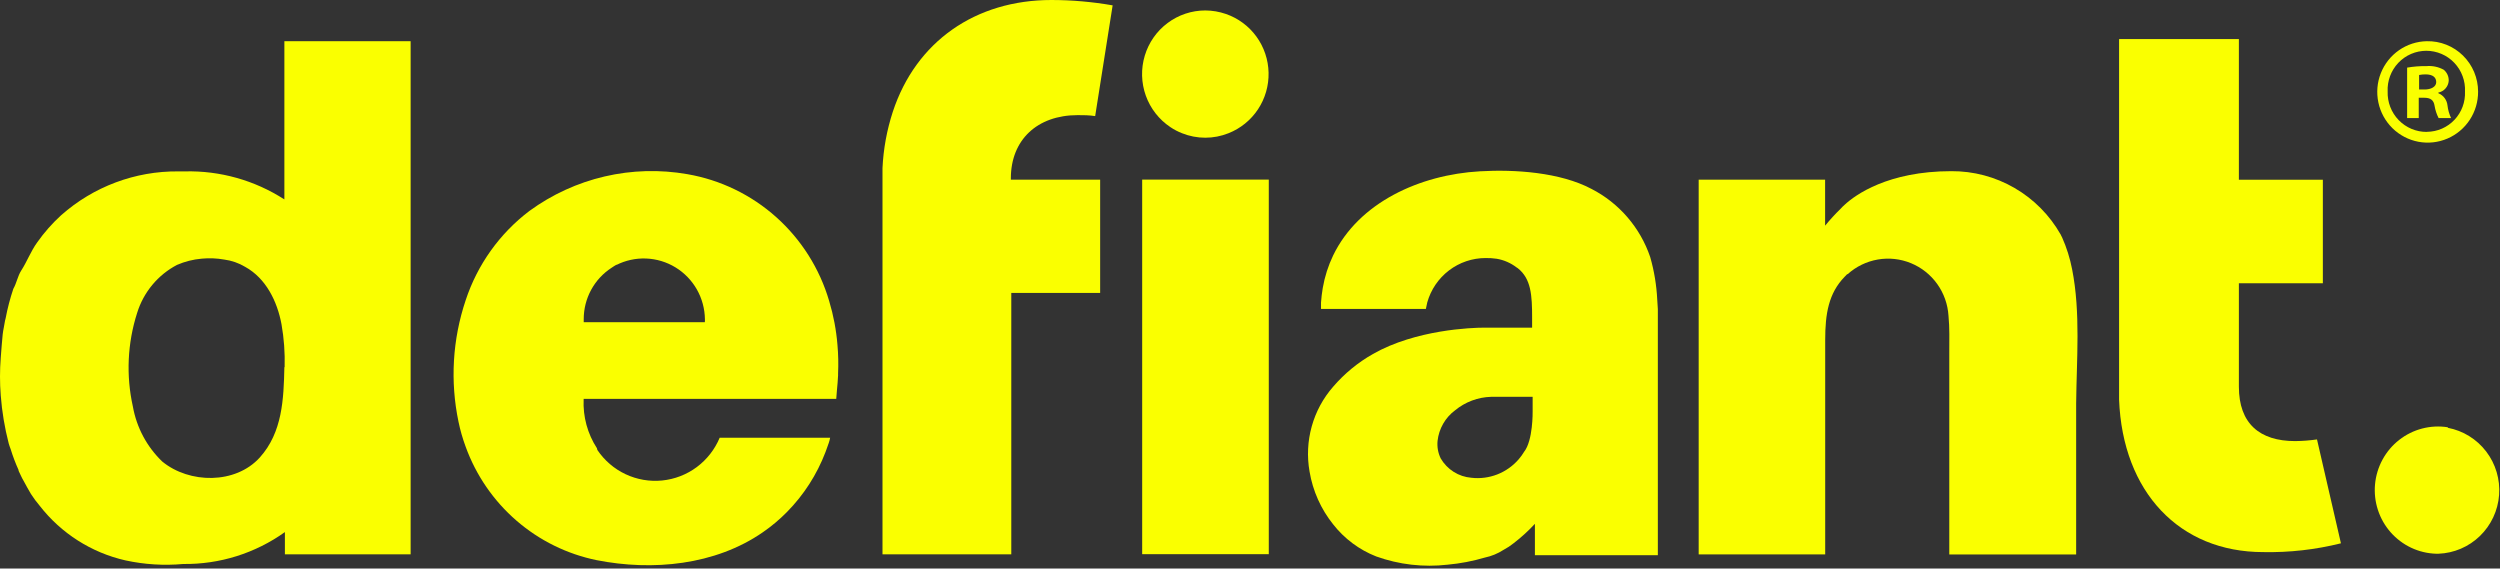 <svg xmlns="http://www.w3.org/2000/svg" width="343" height="78" viewBox="0 0 343 78" fill="none"><rect x="0" y="0" width="343" height="78" fill="#333333" stroke="none"/><g clip-path="url(#clip0_1524_59)"><g clip-path="url(#clip1_1524_59)"><g clip-path="url(#clip2_1524_59)"><path d="M39.016 5.656V27.361C34.948 24.737 30.193 23.397 25.362 23.515H24.462C18.55 23.458 12.824 25.601 8.387 29.532C7.161 30.651 6.06 31.9 5.102 33.258C4.227 34.464 3.711 35.886 2.908 37.128C2.416 37.9 2.285 38.829 1.829 39.624C1.385 40.945 1.032 42.294 0.774 43.664C0.774 43.76 0.714 43.845 0.702 43.929C0.606 44.617 0.438 45.231 0.367 45.895C0.247 46.956 0.199 48.017 0.103 49.078C-0.034 50.804 -0.034 52.538 0.103 54.263C0.273 56.482 0.638 58.681 1.194 60.835C1.254 61.1 1.374 61.353 1.457 61.607C1.76 62.59 2.125 63.552 2.548 64.489C2.548 64.489 2.548 64.549 2.548 64.585C2.656 64.826 2.776 65.079 2.896 65.321C2.996 65.54 3.108 65.753 3.232 65.96C3.567 66.575 3.879 67.166 4.251 67.781C4.614 68.345 5.015 68.885 5.449 69.396C8.395 73.181 12.549 75.826 17.21 76.885C19.815 77.452 22.491 77.618 25.146 77.379C30.137 77.442 35.019 75.91 39.088 73.002V76.053H56.339V5.656H39.016ZM39.016 50.368C38.92 54.758 38.752 59.316 35.647 62.764C32.315 66.454 25.985 66.382 22.257 63.319C20.151 61.297 18.74 58.653 18.229 55.77C17.282 51.514 17.485 47.08 18.816 42.928C19.251 41.523 19.958 40.217 20.896 39.087C21.834 37.958 22.985 37.025 24.283 36.345C25.361 35.878 26.506 35.589 27.675 35.488C28.699 35.39 29.731 35.43 30.744 35.609C31.765 35.741 32.748 36.081 33.633 36.61C36.499 38.19 38.033 41.349 38.62 44.472C38.963 46.418 39.107 48.393 39.052 50.368H39.016Z" fill="#FAFF00"></path><path d="M114.9 47.325C114.735 45.281 114.353 43.259 113.761 41.296C112.458 36.857 109.945 32.874 106.506 29.798C103.068 26.723 98.84 24.678 94.305 23.896C90.542 23.236 86.686 23.342 82.965 24.207C79.245 25.073 75.734 26.681 72.642 28.936C68.555 32.031 65.503 36.304 63.891 41.188C62.084 46.562 61.745 52.325 62.908 57.876C63.15 59.041 63.478 60.186 63.891 61.301C65.317 65.224 67.718 68.713 70.866 71.436C74.014 74.16 77.804 76.026 81.873 76.856C89.51 78.363 98.117 77.555 104.65 73.034C105.848 72.21 106.964 71.274 107.983 70.236C110.288 67.896 112.084 65.1 113.258 62.024C113.409 61.63 113.554 61.228 113.69 60.819C113.779 60.572 113.848 60.318 113.894 60.059H98.74C98.072 61.661 96.985 63.052 95.595 64.085C94.205 65.117 92.564 65.753 90.845 65.924C89.125 66.096 87.392 65.797 85.827 65.06C84.263 64.323 82.926 63.174 81.957 61.735L81.897 61.494C80.609 59.51 79.971 57.169 80.075 54.801V54.729H114.733L114.829 53.523C114.9 52.86 114.948 52.185 114.984 51.522V51.244C115.043 49.938 115.015 48.628 114.9 47.325ZM96.703 44.202H80.087C80.087 44.07 80.087 43.937 80.087 43.804C80.083 42.398 80.431 41.014 81.099 39.779C81.767 38.544 82.735 37.498 83.911 36.738C84.151 36.569 84.391 36.425 84.642 36.28C84.616 36.314 84.584 36.343 84.546 36.364C85.818 35.72 87.231 35.411 88.653 35.468C90.076 35.524 91.461 35.943 92.677 36.686C93.894 37.429 94.903 38.471 95.61 39.714C96.315 40.957 96.696 42.361 96.715 43.792C96.726 43.937 96.715 44.07 96.703 44.202Z" fill="#FAFF00"></path><path d="M332.958 5.654C331.592 5.678 330.265 6.107 329.143 6.888C328.02 7.669 327.152 8.767 326.648 10.043C326.145 11.319 326.027 12.716 326.312 14.059C326.596 15.402 327.269 16.631 328.245 17.59C329.222 18.549 330.459 19.195 331.801 19.449C333.143 19.702 334.529 19.551 335.784 19.013C337.041 18.476 338.111 17.577 338.86 16.429C339.609 15.281 340.004 13.936 339.994 12.563C339.993 11.642 339.809 10.731 339.453 9.882C339.097 9.033 338.575 8.264 337.919 7.621C337.265 6.977 336.487 6.472 335.636 6.134C334.783 5.796 333.873 5.633 332.958 5.654ZM332.958 18.098C332.239 18.104 331.528 17.963 330.865 17.685C330.203 17.407 329.603 16.997 329.101 16.48C328.599 15.964 328.207 15.35 327.947 14.677C327.686 14.004 327.564 13.285 327.586 12.563C327.552 11.841 327.664 11.12 327.916 10.443C328.167 9.765 328.552 9.146 329.048 8.623C329.544 8.1 330.141 7.684 330.801 7.399C331.462 7.115 332.173 6.968 332.891 6.968C333.61 6.968 334.321 7.115 334.982 7.399C335.642 7.684 336.239 8.1 336.735 8.623C337.23 9.146 337.616 9.765 337.867 10.443C338.119 11.12 338.231 11.841 338.196 12.563C338.227 13.273 338.115 13.981 337.868 14.646C337.621 15.311 337.244 15.919 336.758 16.434C336.273 16.949 335.69 17.361 335.043 17.645C334.396 17.929 333.699 18.079 332.993 18.086L332.958 18.098Z" fill="#FAFF00"></path><path d="M335.797 14.474C335.76 14.104 335.624 13.75 335.401 13.453C335.18 13.155 334.881 12.925 334.538 12.786V12.701C334.918 12.628 335.263 12.432 335.52 12.142C335.778 11.852 335.935 11.485 335.964 11.097C335.975 10.809 335.92 10.523 335.804 10.259C335.687 9.996 335.512 9.763 335.293 9.578C334.562 9.173 333.727 8.997 332.895 9.072C332.012 9.059 331.129 9.127 330.258 9.276V16.198H331.852V13.412H332.608C333.483 13.412 333.903 13.75 334.023 14.51C334.119 15.098 334.305 15.667 334.573 16.198H336.288C336.031 15.654 335.865 15.072 335.797 14.474ZM332.656 12.279H331.9V10.289C332.192 10.23 332.49 10.202 332.787 10.205C333.795 10.205 334.25 10.627 334.25 11.266C334.25 11.905 333.543 12.279 332.656 12.279Z" fill="#FAFF00"></path><path d="M284.296 36.954C284.006 35.442 283.543 33.969 282.917 32.565L282.809 32.36L282.738 32.203C281.23 29.538 279.043 27.326 276.403 25.794C273.763 24.262 270.764 23.465 267.716 23.485C259.025 23.485 254.529 26.753 253.09 28.091C252.89 28.262 252.702 28.448 252.528 28.646C251.778 29.377 251.069 30.149 250.405 30.961V24.654H233.059V76.059H250.417V46.649C250.417 43.031 250.885 40.234 253.09 37.967L253.271 37.786L253.426 37.617H253.498C254.66 36.57 256.092 35.873 257.63 35.607C259.167 35.34 260.749 35.514 262.192 36.11C263.635 36.705 264.883 37.697 265.793 38.972C266.702 40.247 267.235 41.754 267.333 43.321C267.5 45.009 267.441 46.745 267.441 48.337C267.441 57.127 267.441 76.071 267.441 76.071H284.848C284.848 76.071 284.848 60.311 284.848 55.355C284.907 49.326 285.471 42.899 284.296 36.954Z" fill="#FAFF00"></path><path d="M174.077 24.641H156.707V76.033H174.077V24.641Z" fill="#FAFF00"></path><path d="M317.892 60.289C316.899 60.431 315.898 60.508 314.894 60.518C310.015 60.518 307.174 58.106 307.174 53.054V38.861H318.695V24.657H307.174V5.363H290.738V54.838C291.23 67.512 299.022 75.748 310.519 75.748C314.109 75.818 317.692 75.412 321.176 74.542L317.892 60.289Z" fill="#FAFF00"></path><path d="M335.838 58.62C334.667 58.436 333.471 58.495 332.323 58.794C331.174 59.093 330.1 59.626 329.165 60.358C328.229 61.091 327.452 62.009 326.883 63.056C326.314 64.102 325.964 65.255 325.855 66.442C325.746 67.63 325.88 68.828 326.249 69.961C326.617 71.095 327.214 72.14 327.999 73.033C328.786 73.926 329.746 74.648 330.819 75.153C331.893 75.659 333.059 75.937 334.245 75.972H334.556C336.686 75.893 338.712 75.026 340.247 73.539C341.782 72.052 342.719 70.047 342.877 67.909C343.036 65.771 342.406 63.65 341.107 61.949C339.809 60.249 337.933 59.09 335.838 58.693V58.62Z" fill="#FAFF00"></path><path d="M160.567 17.435C161.069 17.775 161.608 18.058 162.174 18.279C164.221 19.099 166.503 19.099 168.551 18.279C170.202 17.627 171.615 16.48 172.599 14.995C173.582 13.509 174.088 11.756 174.049 9.971C174.01 8.187 173.427 6.458 172.38 5.017C171.332 3.577 169.87 2.494 168.192 1.916C167.281 1.601 166.325 1.438 165.362 1.434C163.499 1.435 161.686 2.04 160.191 3.159C158.696 4.277 157.598 5.85 157.061 7.644C156.523 9.439 156.574 11.359 157.205 13.123C157.837 14.886 159.015 16.398 160.567 17.435Z" fill="#FAFF00"></path><path d="M138.689 24.647V24.466C138.689 19.209 142.286 15.796 147.86 15.796C148.615 15.796 149.442 15.796 150.257 15.929L152.655 0.736C149.883 0.251 147.076 0.004 144.264 0C133.834 0 125.67 5.692 122.493 15.338C121.677 17.838 121.2 20.439 121.078 23.067V76.052H138.749V40.19H150.941V24.647H138.689Z" fill="#FAFF00"></path><path d="M227.373 41.107C227.277 39.135 226.955 37.181 226.413 35.283C225.038 31.224 222.144 27.863 218.346 25.914C214.042 23.634 207.833 23.225 203.049 23.502C194.789 23.972 186.421 27.783 182.909 35.042C182.23 36.455 181.751 37.957 181.483 39.503C181.375 40.154 181.29 40.818 181.243 41.505C181.236 41.601 181.236 41.698 181.243 41.794V42.385H195.629L195.82 41.493C196.313 39.741 197.361 38.199 198.804 37.1C200.247 36.001 202.006 35.405 203.816 35.404H203.792C204.309 35.393 204.827 35.425 205.339 35.5C206.342 35.669 207.288 36.084 208.096 36.706L208.216 36.778C210.086 38.237 210.206 40.54 210.206 43.603V44.954H203.612C201.958 44.954 194.238 45.219 188.364 48.571C186.301 49.738 184.456 51.255 182.909 53.057C181.533 54.629 180.528 56.492 179.968 58.509C179.408 60.526 179.307 62.644 179.672 64.705C180.117 67.356 181.231 69.847 182.909 71.94C184.45 73.909 186.487 75.428 188.807 76.341C191.943 77.468 195.294 77.855 198.601 77.475C200.336 77.318 202.05 76.991 203.72 76.498C204.628 76.309 205.493 75.953 206.274 75.449C206.778 75.181 207.255 74.866 207.7 74.508C208.735 73.711 209.702 72.828 210.589 71.868V76.172H227.456V42.409C227.433 41.927 227.409 41.517 227.373 41.107ZM209.103 61.992C208.89 62.351 208.645 62.69 208.372 63.005C207.576 63.929 206.568 64.643 205.436 65.087C204.304 65.53 203.081 65.689 201.874 65.549C201.012 65.48 200.18 65.203 199.447 64.741C198.715 64.279 198.104 63.647 197.666 62.896C197.301 62.149 197.152 61.313 197.234 60.485C197.326 59.659 197.586 58.861 197.999 58.141C198.412 57.42 198.967 56.794 199.632 56.3C201.032 55.146 202.774 54.492 204.584 54.444H210.278V56.493C210.278 56.493 210.338 60.449 209.103 61.992Z" fill="#FAFF00"></path></g></g></g><defs><clipPath id="clip0_1524_59"><rect width="342.899" height="77.787" fill="white"></rect></clipPath><clipPath id="clip1_1524_59"><rect width="342.899" height="77.787" fill="white"></rect></clipPath><clipPath id="clip2_1524_59"><rect width="342.899" height="77.787" fill="white"></rect></clipPath></defs></svg>